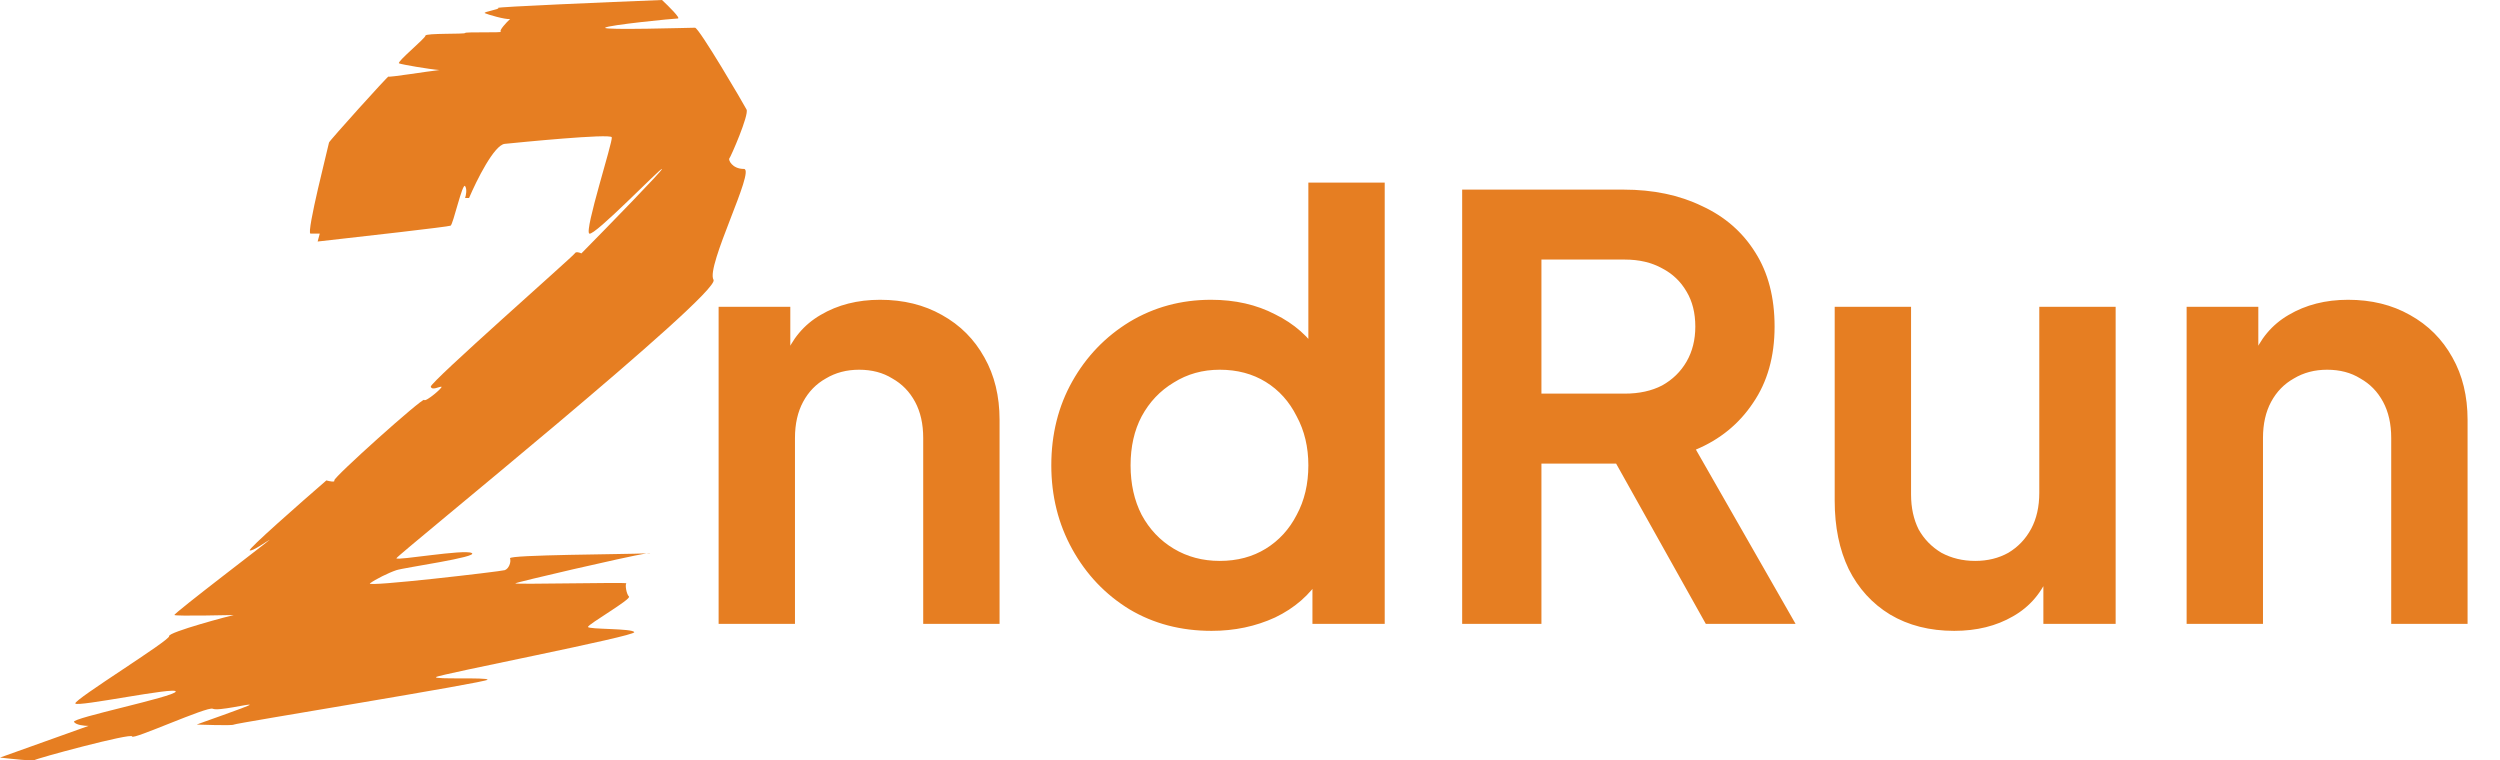 <svg width="549" height="167" viewBox="0 0 549 167" fill="none" xmlns="http://www.w3.org/2000/svg">
<path d="M157.808 137V67.368H173.552V81.064L172.272 78.632C173.893 74.451 176.539 71.293 180.208 69.16C183.963 66.941 188.315 65.832 193.264 65.832C198.384 65.832 202.907 66.941 206.832 69.16C210.843 71.379 213.957 74.493 216.176 78.504C218.395 82.429 219.504 86.995 219.504 92.2V137H202.736V96.168C202.736 93.096 202.139 90.451 200.944 88.232C199.749 86.013 198.085 84.307 195.952 83.112C193.904 81.832 191.472 81.192 188.656 81.192C185.925 81.192 183.493 81.832 181.36 83.112C179.227 84.307 177.563 86.013 176.368 88.232C175.173 90.451 174.576 93.096 174.576 96.168V137H157.808ZM266.067 138.536C259.326 138.536 253.31 136.957 248.019 133.8C242.728 130.557 238.547 126.163 235.475 120.616C232.403 115.069 230.867 108.925 230.867 102.184C230.867 95.357 232.403 89.213 235.475 83.752C238.547 78.291 242.728 73.939 248.019 70.696C253.395 67.453 259.368 65.832 265.939 65.832C271.23 65.832 275.923 66.899 280.019 69.032C284.2 71.08 287.486 73.981 289.875 77.736L287.315 81.192V40.104H304.083V137H288.211V123.56L290.003 126.888C287.614 130.643 284.286 133.544 280.019 135.592C275.752 137.555 271.102 138.536 266.067 138.536ZM267.859 123.176C271.699 123.176 275.07 122.28 277.971 120.488C280.872 118.696 283.134 116.221 284.755 113.064C286.462 109.907 287.315 106.28 287.315 102.184C287.315 98.173 286.462 94.589 284.755 91.432C283.134 88.189 280.872 85.672 277.971 83.88C275.07 82.088 271.699 81.192 267.859 81.192C264.104 81.192 260.734 82.131 257.747 84.008C254.76 85.8 252.414 88.275 250.707 91.432C249.086 94.504 248.275 98.088 248.275 102.184C248.275 106.28 249.086 109.907 250.707 113.064C252.414 116.221 254.76 118.696 257.747 120.488C260.734 122.28 264.104 123.176 267.859 123.176ZM321.091 137V41.64H356.547C363.032 41.64 368.75 42.835 373.699 45.224C378.734 47.528 382.659 50.941 385.475 55.464C388.291 59.901 389.699 65.32 389.699 71.72C389.699 78.291 388.12 83.88 384.963 88.488C381.891 93.096 377.71 96.509 372.419 98.728L394.307 137H374.595L351.171 95.144L362.435 101.8H338.499V137H321.091ZM338.499 86.44H356.803C359.96 86.44 362.691 85.843 364.995 84.648C367.299 83.368 369.091 81.619 370.371 79.4C371.651 77.181 372.291 74.621 372.291 71.72C372.291 68.733 371.651 66.173 370.371 64.04C369.091 61.821 367.299 60.115 364.995 58.92C362.691 57.64 359.96 57 356.803 57H338.499V86.44ZM429.14 138.536C423.764 138.536 419.071 137.341 415.06 134.952C411.135 132.563 408.105 129.235 405.972 124.968C403.924 120.701 402.9 115.709 402.9 109.992V67.368H419.668V108.584C419.668 111.485 420.223 114.045 421.332 116.264C422.527 118.397 424.191 120.104 426.324 121.384C428.543 122.579 431.017 123.176 433.748 123.176C436.479 123.176 438.911 122.579 441.044 121.384C443.177 120.104 444.841 118.355 446.036 116.136C447.231 113.917 447.828 111.272 447.828 108.2V67.368H464.596V137H448.724V123.304L450.132 125.736C448.511 130.003 445.823 133.203 442.068 135.336C438.399 137.469 434.089 138.536 429.14 138.536ZM480.183 137V67.368H495.927V81.064L494.647 78.632C496.268 74.451 498.914 71.293 502.583 69.16C506.338 66.941 510.69 65.832 515.639 65.832C520.759 65.832 525.282 66.941 529.207 69.16C533.218 71.379 536.332 74.493 538.551 78.504C540.77 82.429 541.879 86.995 541.879 92.2V137H525.111V96.168C525.111 93.096 524.514 90.451 523.319 88.232C522.124 86.013 520.46 84.307 518.327 83.112C516.279 81.832 513.847 81.192 511.031 81.192C508.3 81.192 505.868 81.832 503.735 83.112C501.602 84.307 499.938 86.013 498.743 88.232C497.548 90.451 496.951 93.096 496.951 96.168V137H480.183Z" fill="#E67E22"/>
<path d="M70.22 51.3H68.189C67.173 51.3 72.251 31.591 72.251 31.302C72.251 31.012 85.309 16.52 85.309 16.81C85.309 17.054 93.939 15.656 96.501 15.38C94.364 15.221 88.118 14.156 87.63 13.912C87.05 13.622 93.433 8.405 93.433 7.825C93.433 7.246 102.138 7.536 102.138 7.246C102.138 6.956 110.553 7.246 109.973 6.956C109.528 6.734 111.301 4.807 112.021 4.182C110.921 4.318 107.004 3.155 106.491 2.898C105.91 2.608 109.973 2.029 109.392 1.739C108.928 1.507 133.186 0.483 145.373 0C146.824 1.353 149.551 4.058 148.855 4.058C147.984 4.058 133.476 5.507 132.896 6.086C132.315 6.666 151.756 6.086 152.627 6.086C153.497 6.086 163.363 22.897 163.943 24.056C164.524 25.215 160.461 34.49 160.171 34.78C159.881 35.069 160.752 37.098 163.363 37.098C165.975 37.098 154.948 58.546 156.689 61.444C158.43 64.342 87.05 122.019 87.05 122.598C87.05 123.178 101.848 120.569 103.589 121.439C105.33 122.308 88.791 124.627 87.05 125.207C85.309 125.786 82.407 127.235 81.246 128.105C80.086 128.974 109.973 125.496 110.843 125.207C111.714 124.917 112.294 123.468 112.004 122.598C111.744 121.82 137.036 121.738 141.949 121.522C142.424 121.444 142.709 121.413 142.761 121.439C142.822 121.469 142.527 121.497 141.949 121.522C137.196 122.308 113.428 127.841 113.164 128.105C112.874 128.395 137.828 127.815 137.538 128.105C137.248 128.395 137.538 130.424 138.119 131.003C138.699 131.583 129.124 137.09 129.124 137.669C129.124 138.249 138.989 137.959 139.279 138.829C139.569 139.698 96.335 148.103 95.754 148.683C95.174 149.263 107.071 148.683 107.071 149.263C107.071 149.842 51.649 158.827 51.359 159.117C51.069 159.407 43.525 159.117 43.235 159.117C42.944 159.117 54.841 155.059 54.841 154.769C54.841 154.48 47.877 156.218 46.717 155.639C45.556 155.059 29.017 162.595 29.017 161.725C29.017 160.856 7.544 166.652 7.544 166.942C7.544 167.174 2.515 166.652 0 166.363L19.441 159.407C18.571 159.407 16.713 159.233 16.249 158.537C15.669 157.668 38.302 153.03 38.592 151.871C38.882 150.712 16.83 155.349 16.539 154.48C16.249 153.61 37.431 140.568 37.141 139.698C36.853 138.836 50.831 135.124 51.349 135.062C50.861 135.078 38.583 135.342 38.302 135.061C38.012 134.771 59.774 118.251 59.194 118.541C58.613 118.83 55.422 121.149 54.841 120.859C54.377 120.627 65.868 110.522 71.671 105.498C72.348 105.691 73.644 105.962 73.412 105.498C73.122 104.919 92.853 87.239 93.143 87.819C93.433 88.398 97.496 84.92 96.915 84.92C96.335 84.92 94.884 85.79 94.594 84.92C94.304 84.051 125.932 56.227 126.222 55.647C126.454 55.184 127.286 55.454 127.673 55.647C133.669 49.561 145.605 37.33 145.373 37.098C145.083 36.808 130.574 51.88 129.414 51.3C128.253 50.72 134.637 31.012 134.346 30.142C134.056 29.273 113.745 31.302 110.843 31.591L110.843 31.591C108.522 31.823 104.653 39.61 103.009 43.474H102.138C102.332 42.895 102.602 41.562 102.138 40.866C101.558 39.997 99.527 49.271 98.946 49.561C98.482 49.793 79.291 51.976 69.754 53.039L70.22 51.3Z" fill="#E67E22"/>
</svg>
